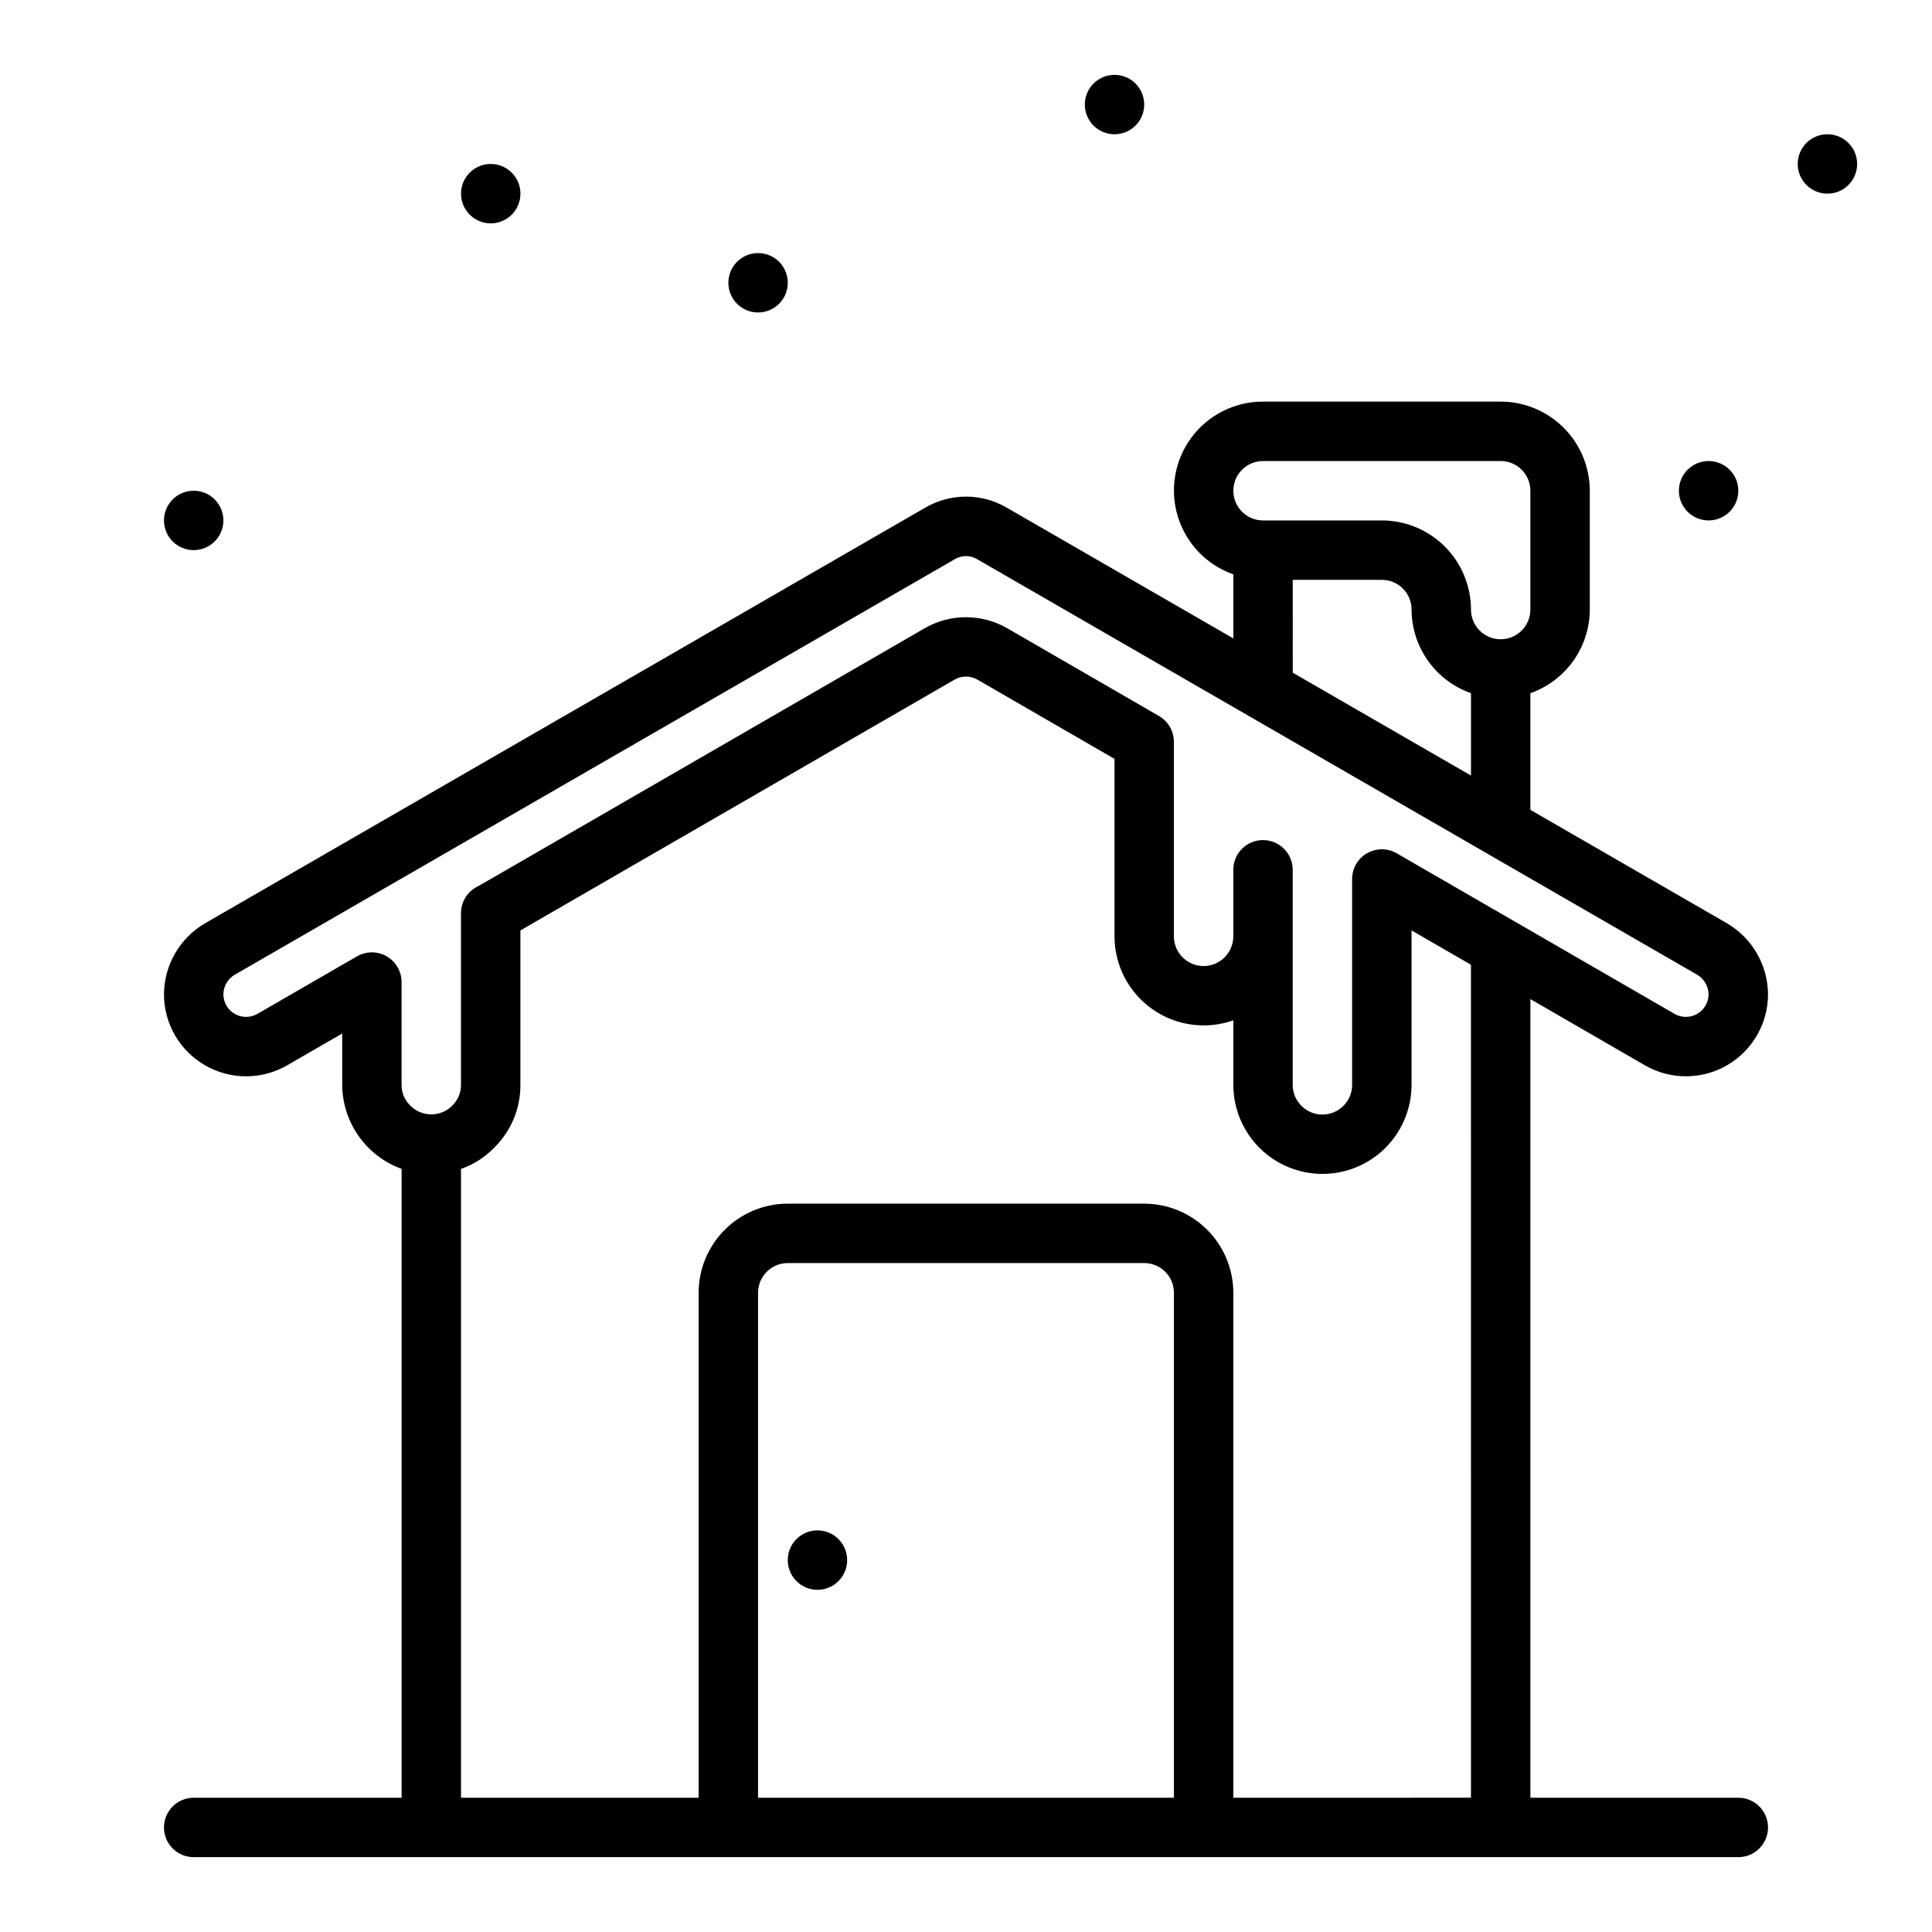 <?xml version="1.0" encoding="UTF-8"?>
<!-- Uploaded to: SVG Repo, www.svgrepo.com, Generator: SVG Repo Mixer Tools -->
<svg fill="#000000" width="800px" height="800px" version="1.1" viewBox="144 144 512 512" xmlns="http://www.w3.org/2000/svg">
 <g>
  <path d="m368.51 557.44c0 4.348-3.527 7.875-7.875 7.875-4.348 0-7.871-3.527-7.871-7.875s3.523-7.871 7.871-7.871c4.348 0 7.875 3.523 7.875 7.871"/>
  <path d="m579.98 426.36c6.731 3.852 15.008 3.828 21.719-0.062 6.711-3.891 10.844-11.062 10.844-18.82-0.059-7.738-4.188-14.875-10.863-18.789l-52.113-30.07v-30.918c4.594-1.617 8.57-4.617 11.391-8.586 2.816-3.969 4.34-8.711 4.356-13.578v-31.488c-0.008-6.262-2.5-12.266-6.926-16.691-4.426-4.43-10.43-6.918-16.691-6.926h-62.977c-7.481-0.016-14.527 3.519-18.98 9.527-4.457 6.012-5.793 13.781-3.602 20.934 2.195 7.152 7.652 12.84 14.711 15.32v16.977l-59.961-34.605h-0.004c-3.293-1.945-7.047-2.973-10.871-2.977-3.824 0-7.578 1.02-10.875 2.961l-190.9 110.17c-6.637 3.922-10.73 11.035-10.785 18.742 0 7.762 4.141 14.938 10.859 18.828 6.719 3.887 15 3.902 21.73 0.039l14.645-8.457v13.602c0.035 4.875 1.562 9.625 4.379 13.605 2.812 3.984 6.777 7.008 11.363 8.672v166.65h-55.105c-4.348 0-7.871 3.527-7.871 7.875 0 4.348 3.523 7.871 7.871 7.871h409.35c4.348 0 7.871-3.523 7.871-7.871 0-4.348-3.523-7.875-7.871-7.875h-55.105v-211.65zm-101.26-160.18h62.977c4.348 0 7.867 3.523 7.871 7.871v31.488c0 4.348-3.523 7.871-7.871 7.871-4.348 0-7.871-3.523-7.871-7.871-0.008-6.262-2.5-12.266-6.926-16.691-4.426-4.43-10.43-6.918-16.691-6.926h-31.488c-4.348 0-7.871-3.523-7.871-7.871s3.523-7.871 7.871-7.871zm7.871 31.488h23.617c4.348 0 7.871 3.523 7.871 7.871 0.016 4.867 1.535 9.609 4.356 13.578 2.82 3.969 6.797 6.969 11.391 8.586v21.828l-47.23-27.258zm-240.1 99.766c-2.438-1.398-5.434-1.398-7.871 0l-26.43 15.262c-1.859 1.062-4.144 1.055-5.996-0.02-1.852-1.074-2.996-3.055-2.996-5.195 0.031-2.121 1.164-4.07 2.988-5.148l190.84-110.14c1.836-1.102 4.129-1.094 5.957 0.016l190.74 110.08c1.863 1.074 3.027 3.047 3.07 5.195-0.004 2.137-1.141 4.109-2.984 5.184-1.844 1.078-4.121 1.098-5.981 0.051l-73.691-42.594c-2.438-1.406-5.438-1.406-7.875 0-2.434 1.406-3.934 4.004-3.934 6.816v54.555c0 4.348-3.527 7.871-7.875 7.871-4.348 0-7.871-3.523-7.871-7.871v-56.996c0-4.348-3.523-7.871-7.871-7.871s-7.871 3.523-7.871 7.871v17.633c0 4.348-3.523 7.875-7.871 7.875-4.348 0-7.875-3.527-7.875-7.875v-51.402c0.016-0.914-0.125-1.824-0.422-2.691v-0.008c-0.609-1.793-1.848-3.301-3.481-4.254l-0.023-0.023-40.375-23.34v0.004c-6.723-3.816-14.957-3.805-21.664 0.035l-115.89 66.953-3.07 1.73c-2.473 1.395-4.004 4.016-4 6.856v45.504c0.004 2.121-0.871 4.152-2.414 5.609-1.488 1.449-3.492 2.246-5.57 2.215-2.074-0.027-4.055-0.883-5.5-2.371-1.465-1.438-2.281-3.406-2.262-5.453v-27.238c0-2.812-1.5-5.414-3.938-6.82zm98.402 222.98v-133.82c0.004-4.344 3.523-7.867 7.871-7.871h94.465c4.348 0.004 7.871 3.527 7.871 7.871v133.82zm125.95 0v-133.82c-0.008-6.262-2.5-12.262-6.926-16.691-4.426-4.426-10.43-6.918-16.691-6.922h-94.465c-6.262 0.004-12.262 2.496-16.691 6.922-4.426 4.43-6.918 10.43-6.926 16.691v133.82h-62.973v-166.64c3.297-1.145 6.281-3.043 8.715-5.543 4.527-4.391 7.062-10.438 7.027-16.742v-40.914l115.03-66.449v-0.004c1.863-1.078 4.16-1.094 6.035-0.039l36.379 21.027v47.016c0.004 7.668 3.727 14.855 9.984 19.281s14.273 5.539 21.504 2.992v17.09c0 8.434 4.5 16.23 11.809 20.449 7.305 4.219 16.309 4.219 23.613 0 7.309-4.219 11.809-12.016 11.809-20.449v-40.914l15.742 9.086 0.004 220.75z"/>
  <path d="m281.92 195.32c0 4.348-3.523 7.875-7.871 7.875s-7.871-3.527-7.871-7.875c0-4.348 3.523-7.871 7.871-7.871s7.871 3.523 7.871 7.871"/>
  <path d="m604.67 274.05c0 4.348-3.523 7.871-7.871 7.871-4.348 0-7.875-3.523-7.875-7.871s3.527-7.871 7.875-7.871c4.348 0 7.871 3.523 7.871 7.871"/>
  <path d="m636.16 187.45c0 4.348-3.523 7.871-7.871 7.871-4.348 0-7.875-3.523-7.875-7.871s3.527-7.871 7.875-7.871c4.348 0 7.871 3.523 7.871 7.871"/>
  <path d="m447.23 171.71c0 4.348-3.523 7.871-7.871 7.871s-7.871-3.523-7.871-7.871c0-4.348 3.523-7.875 7.871-7.875s7.871 3.527 7.871 7.875"/>
  <path d="m203.2 281.92c0 4.348-3.527 7.871-7.875 7.871-4.348 0-7.871-3.523-7.871-7.871 0-4.348 3.523-7.871 7.871-7.871 4.348 0 7.875 3.523 7.875 7.871"/>
  <path d="m352.77 218.94c0 4.348-3.523 7.871-7.871 7.871-4.348 0-7.871-3.523-7.871-7.871s3.523-7.871 7.871-7.871c4.348 0 7.871 3.523 7.871 7.871"/>
 </g>
</svg>